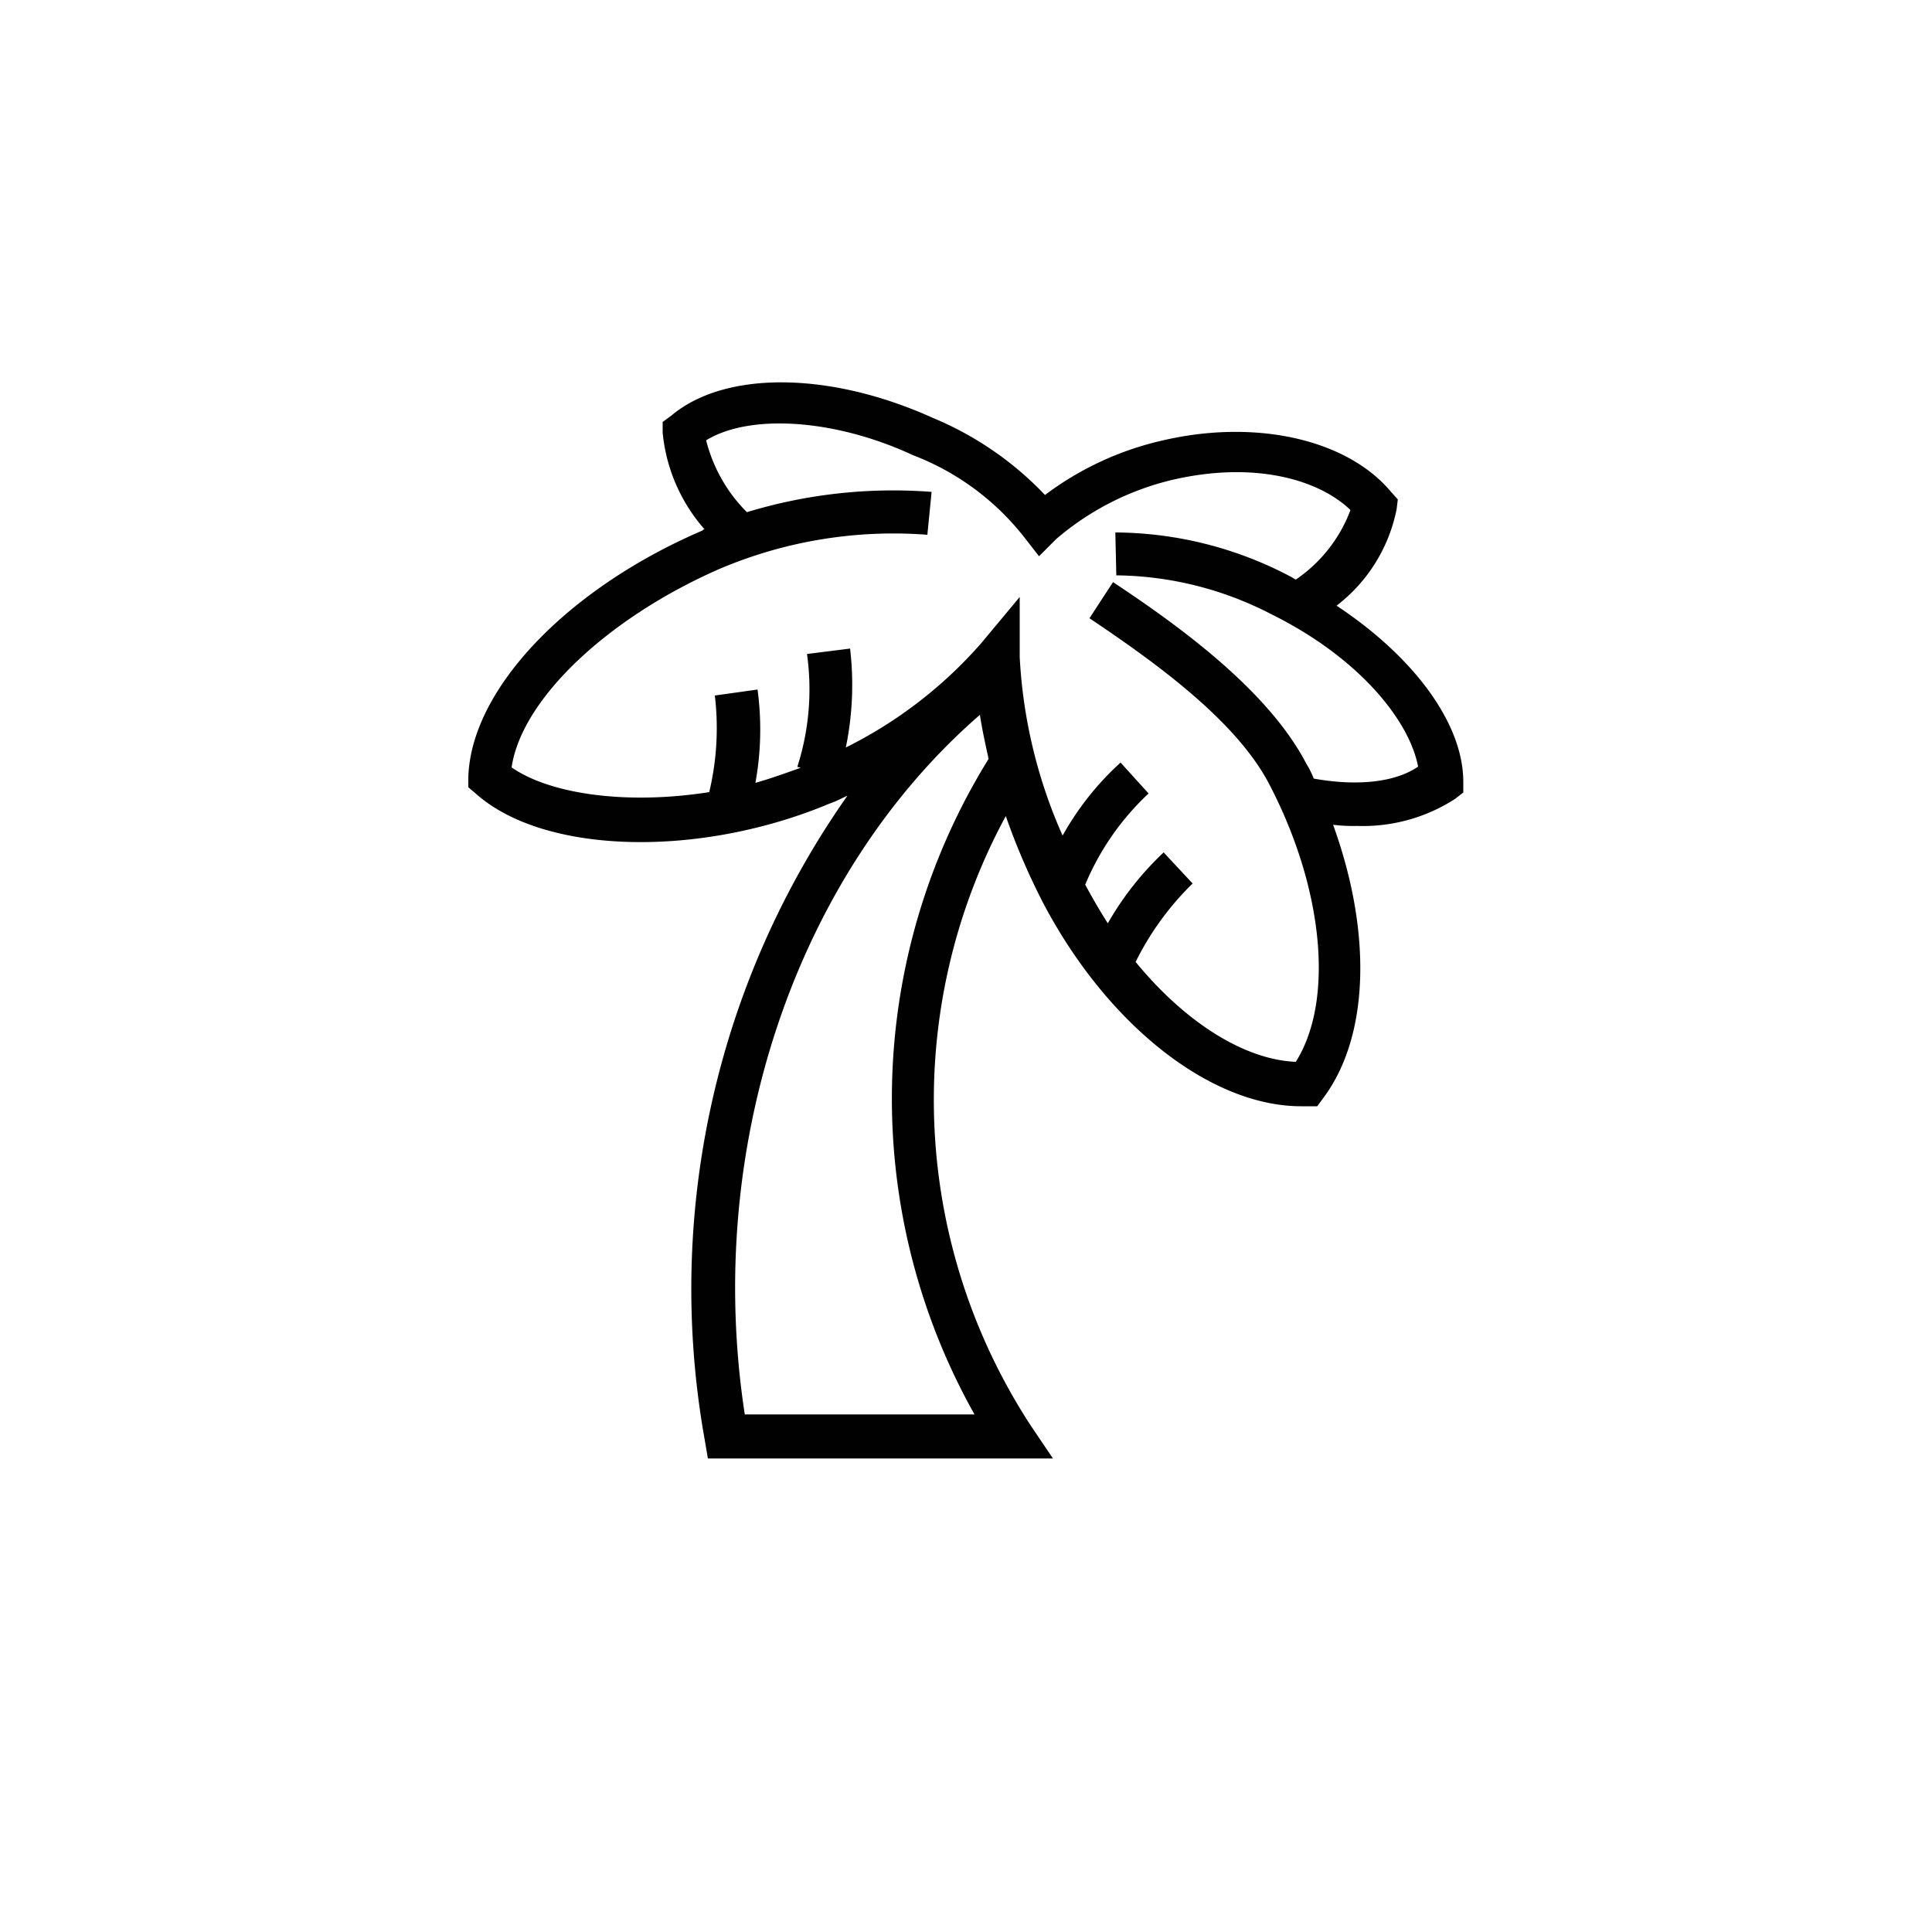 <svg id="Layer_1" data-name="Layer 1" xmlns="http://www.w3.org/2000/svg" viewBox="0 0 100 100"><defs><style>.cls-1{fill:#010101;}</style></defs><path class="cls-1" d="M75.3,41.36l.44-.34v-.55c0-3.06-2.61-6.51-6.56-9.12a8.34,8.34,0,0,0,3.11-5l.06-.5L72,25.46c-2.28-2.73-7-3.78-11.79-2.67a16,16,0,0,0-6.12,2.83,17,17,0,0,0-5.83-4c-5.29-2.39-10.73-2.45-13.51-.11l-.45.33v.56a8.84,8.84,0,0,0,2.17,5c-.06,0-.06,0-.11.06-7,3-12,8.23-12.12,12.79v.5l.39.33c3.56,3.17,11.62,3.33,18.34.5.34-.11.62-.28.89-.39a44.35,44.35,0,0,0-7.39,33.3l.17,1H54.5l-1.16-1.72a30.83,30.83,0,0,1-1.28-31.53A34.86,34.86,0,0,0,54,46.75c3.34,6.34,8.68,10.51,13.35,10.51h.83l.33-.45C70.9,53.59,71,48.2,69,42.69a8.45,8.45,0,0,0,1.23.06A8.8,8.8,0,0,0,75.3,41.36ZM50.44,73.21H38.55C36.43,59.43,41.16,45.3,50.72,37c.11.73.28,1.51.45,2.28A33.38,33.38,0,0,0,50.44,73.21ZM68,40.3a4.73,4.73,0,0,0-.39-.78c-1.94-3.72-6.39-7-10-9.39L56.39,32c3.4,2.28,7.57,5.28,9.29,8.56,2.83,5.4,3.39,11.23,1.39,14.4-2.67-.11-5.73-2.05-8.29-5.17a14.88,14.88,0,0,1,2.95-4.06l-1.5-1.61a15.78,15.78,0,0,0-2.89,3.67c-.39-.61-.78-1.28-1.17-2a13.67,13.67,0,0,1,3.28-4.72L58,39.47a14.93,14.93,0,0,0-3,3.78A26,26,0,0,1,52.78,34V30.9l-2,2.4a22.79,22.79,0,0,1-7,5.39A16.07,16.07,0,0,0,44,33.57l-2.23.28a13.15,13.15,0,0,1-.5,5.84l.17.05c-.78.28-1.56.56-2.34.78a15.39,15.39,0,0,0,.11-4.83L37,36A14.29,14.29,0,0,1,36.71,41c-4.28.67-8.23.11-10.23-1.28C27,36.19,31.43,32,37.21,29.46A23,23,0,0,1,48,27.68l.22-2.22a26,26,0,0,0-9.56,1.05,8,8,0,0,1-2.11-3.72c2.27-1.39,6.67-1.11,10.73.78A13.38,13.38,0,0,1,53,27.79l.78,1,.89-.89a14.31,14.31,0,0,1,6-3.06c4.29-1,7.62,0,9.23,1.56A7.56,7.56,0,0,1,67.07,30c-.11-.05-.17-.11-.28-.16a19.59,19.59,0,0,0-9.06-2.28l.05,2.22a17.79,17.79,0,0,1,8,2c4.62,2.28,7.18,5.56,7.62,7.9C72.18,40.52,70.18,40.69,68,40.3Z"/></svg>